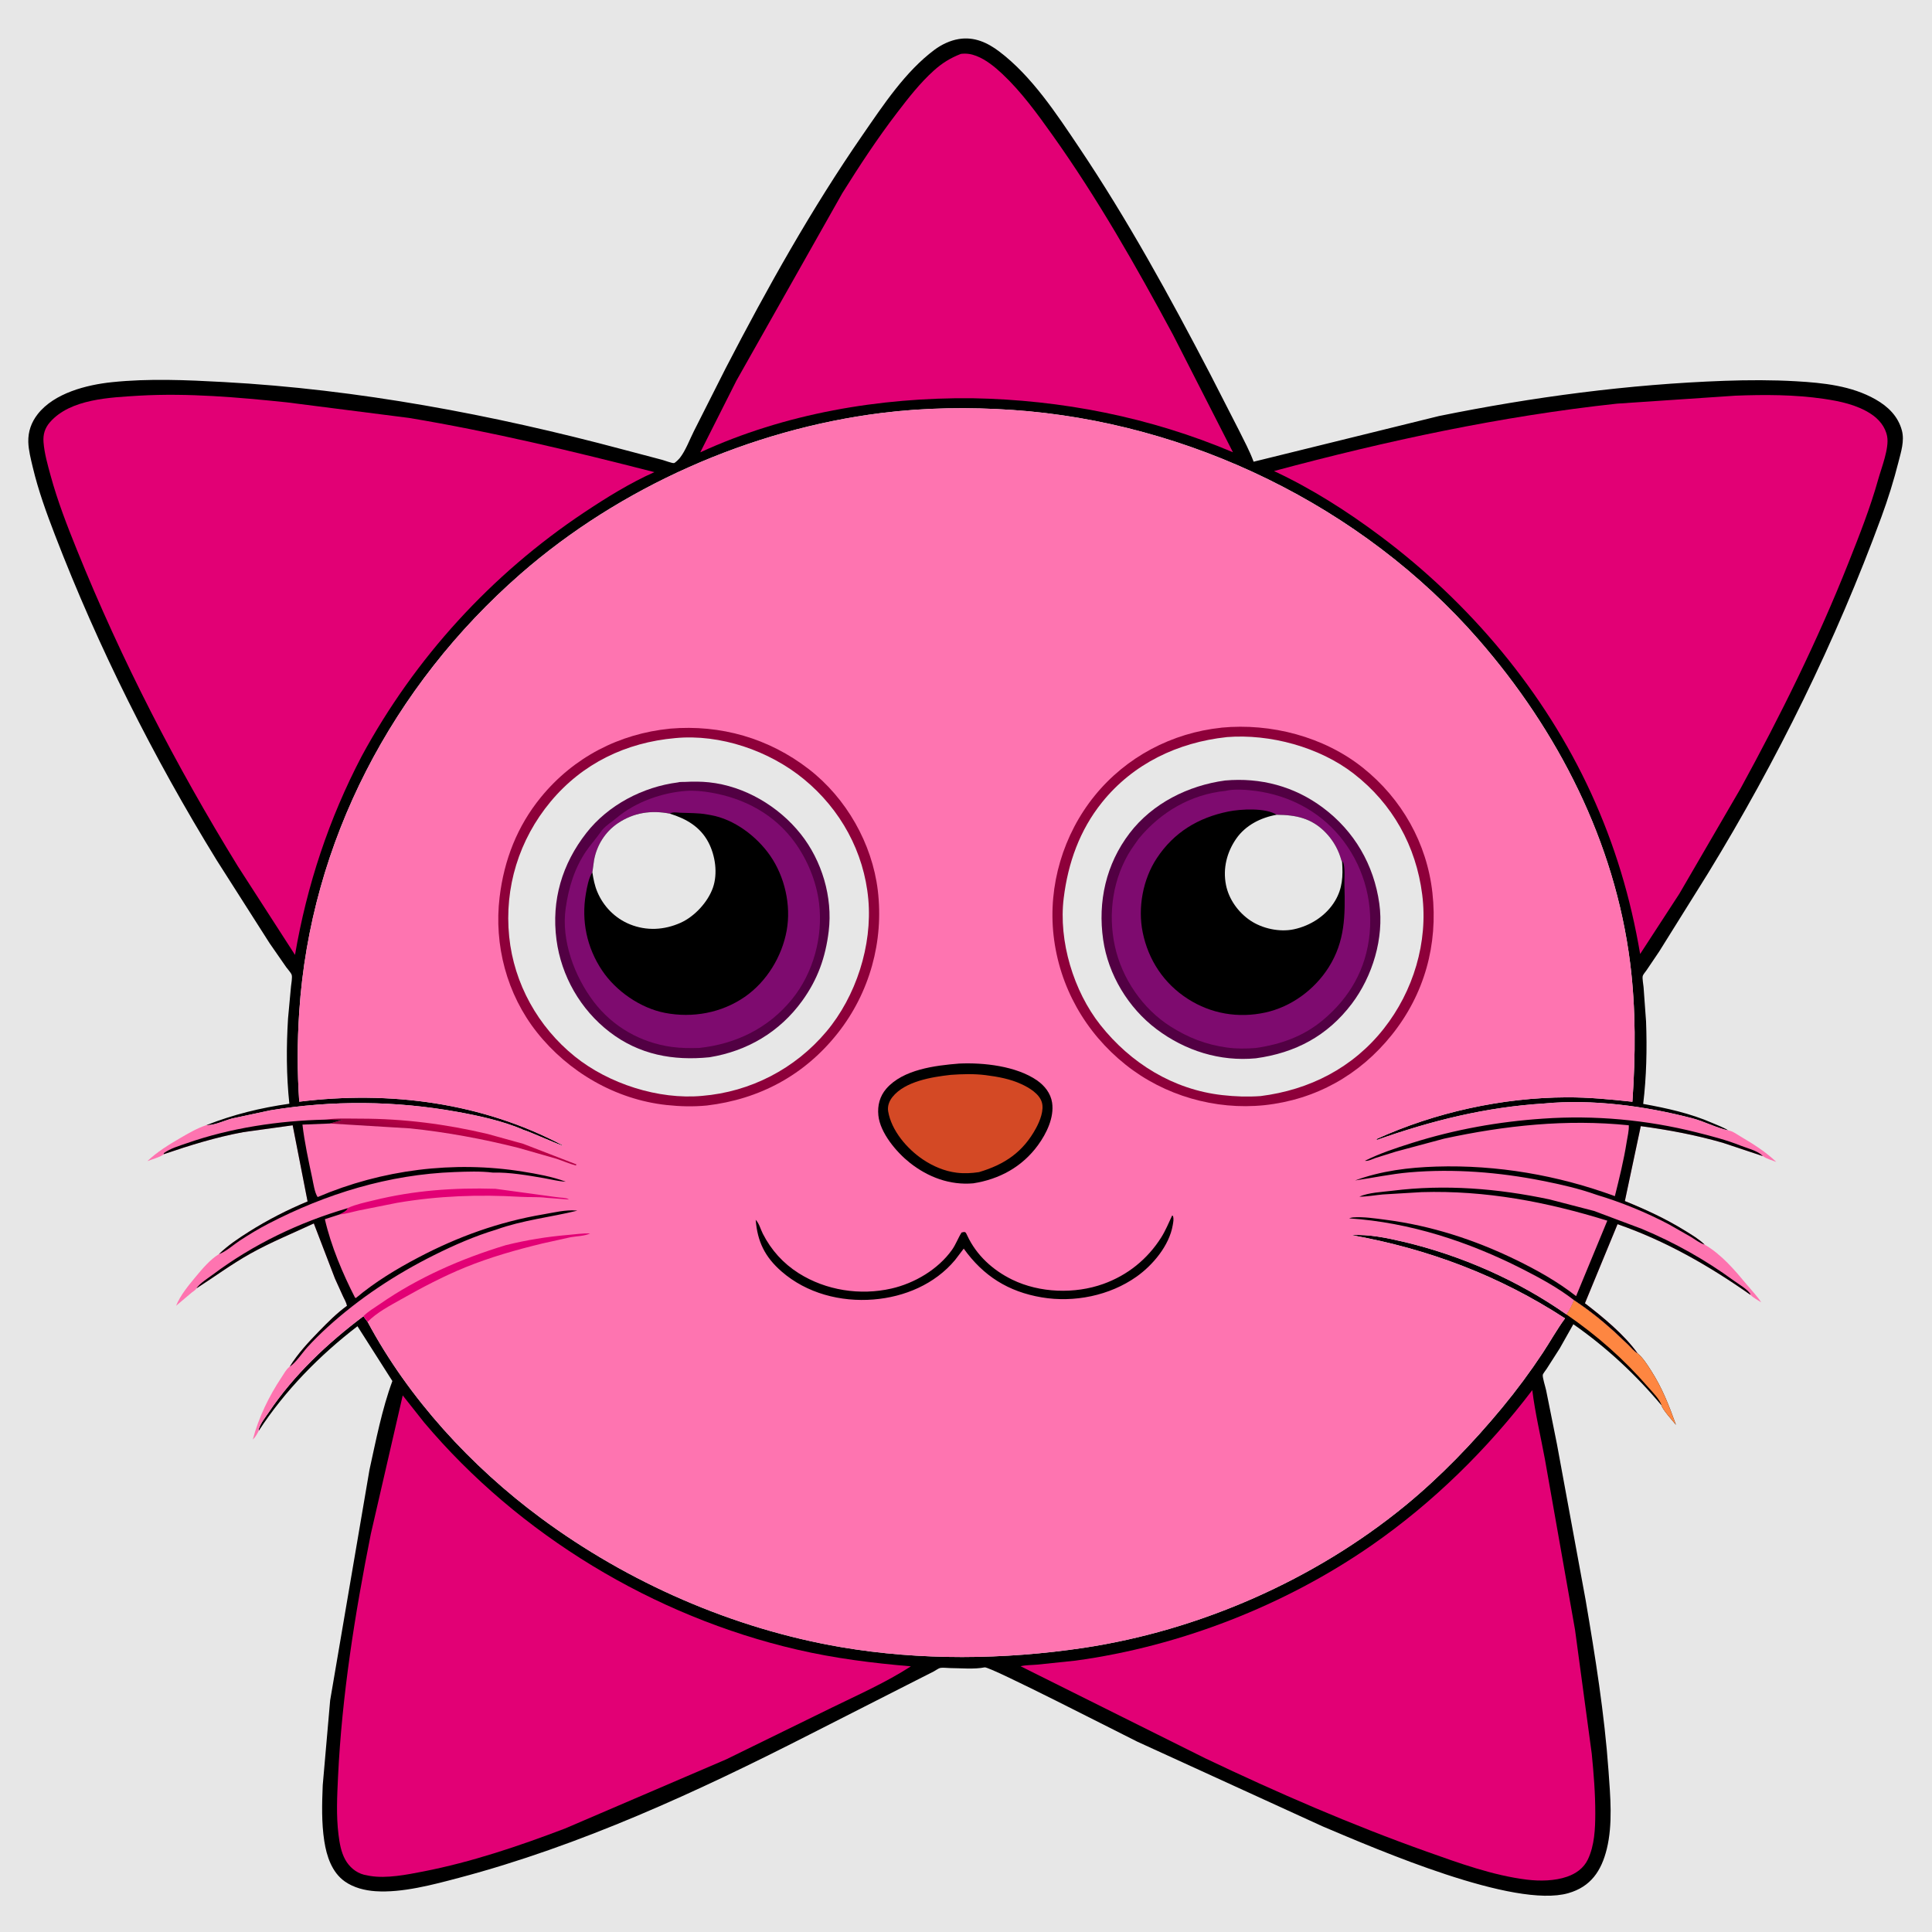 <svg version="1.1" xmlns="http://www.w3.org/2000/svg" style="display: block;" viewBox="0 0 2048 2048" width="1024" height="1024">
<defs>
	<linearGradient id="Gradient1" gradientUnits="userSpaceOnUse" x1="458.293" y1="1210.55" x2="463.218" y2="1190.35">
		<stop class="stop0" offset="0" stop-opacity="1" stop-color="rgb(150,0,61)"/>
		<stop class="stop1" offset="1" stop-opacity="1" stop-color="rgb(197,0,74)"/>
	</linearGradient>
</defs>
<path transform="translate(0,0)" fill="rgb(231,231,231)" d="M -0 -0 L 2048 0 L 2048 2048 L -0 2048 L -0 -0 z"/>
<path transform="translate(0,0)" fill="rgb(0,0,0)" d="M 389.694 1401.2 C 433.043 1482.31 499.43 1554.42 573.113 1608.99 C 665.982 1677.77 777.293 1726.47 891.318 1745.99 C 975.303 1760.37 1064.48 1759.44 1148.61 1746.81 C 1271.36 1728.38 1393.28 1674.9 1489.35 1596.24 C 1526.72 1565.64 1561.43 1529.56 1592.23 1492.34 C 1607.58 1473.79 1622.08 1454.2 1635.37 1434.11 C 1643.33 1422.05 1650.45 1409.15 1659 1397.54 C 1589.38 1352.25 1514.2 1323.86 1432.56 1309.26 C 1451.15 1308.22 1470.23 1312.2 1488.24 1316.46 C 1549.01 1330.86 1609.25 1357.35 1660.38 1393.27 C 1663.98 1388.46 1666.08 1383.59 1668.36 1378.08 C 1683.38 1387.92 1697.31 1398.99 1710.64 1411 L 1726.1 1425.57 C 1729.13 1428.58 1732.19 1432.46 1735.92 1434.55 C 1741.67 1439.37 1746.12 1446.52 1750.15 1452.8 C 1762.09 1471.38 1769.14 1489.7 1776.59 1510.34 C 1773.87 1507.12 1761.59 1493.28 1761.44 1489.95 C 1733.94 1457.1 1702.95 1428.27 1667.82 1403.75 L 1653.38 1429.36 L 1639.55 1450.98 C 1638.61 1452.43 1635.7 1455.99 1635.42 1457.39 C 1634.9 1459.95 1638.29 1470.47 1638.96 1473.76 L 1650.45 1530.96 L 1680.77 1695.8 C 1691 1755.94 1700.77 1816.45 1705.11 1877.35 C 1707.01 1904.06 1709.72 1933.66 1703.27 1959.95 C 1697.58 1983.12 1686.37 2000.03 1662.4 2006.85 C 1604.84 2023.24 1461.47 1961.15 1401.99 1936.01 L 1205.47 1846.18 C 1188.01 1837.63 1049.38 1766.35 1043.82 1767.47 C 1032.71 1769.7 1018.38 1768.3 1006.94 1768.22 C 1004.07 1768.2 999.2 1767.51 996.56 1768.11 C 994.808 1768.52 991.653 1770.82 989.909 1771.74 L 971.413 1781.12 L 858.079 1838.74 C 739.504 1899.27 615.171 1956.56 486.106 1990.68 C 458.988 1997.85 426.223 2006.67 398.03 2004.76 C 386.641 2003.99 374.994 2001.07 365.555 1994.45 C 351.759 1984.76 346.197 1967.55 343.752 1951.58 C 340.751 1931.99 341.312 1912.15 342.109 1892.43 L 349.985 1802.37 L 391.667 1558 C 398.506 1526.99 404.926 1493.73 415.937 1463.96 L 378.94 1405.87 C 338.932 1436.55 301.795 1474.33 274.276 1516.77 C 274.21 1515.92 274.125 1515.58 274.393 1514.66 C 276.11 1508.79 281.588 1502.05 284.979 1497 C 311.598 1457.36 347.247 1423.81 385.222 1395.26 L 389.694 1401.2 z"/>
<path transform="translate(0,0)" fill="rgb(254,134,65)" d="M 1668.36 1378.08 C 1683.38 1387.92 1697.31 1398.99 1710.64 1411 L 1726.1 1425.57 C 1729.13 1428.58 1732.19 1432.46 1735.92 1434.55 C 1741.67 1439.37 1746.12 1446.52 1750.15 1452.8 C 1762.09 1471.38 1769.14 1489.7 1776.59 1510.34 C 1773.87 1507.12 1761.59 1493.28 1761.44 1489.95 C 1759.25 1483.09 1751.83 1475.85 1747.16 1470.48 C 1721.09 1440.48 1693.09 1415.81 1660.38 1393.27 C 1663.98 1388.46 1666.08 1383.59 1668.36 1378.08 z"/>
<path transform="translate(0,0)" fill="rgb(226,0,117)" d="M 426.907 1479.2 L 449.64 1507.92 C 550.123 1627.1 693.012 1713.47 845 1748.67 C 884.881 1757.91 924.862 1762.93 965.589 1766.38 C 939.343 1783.4 909.55 1796.58 881.459 1810.32 L 769.685 1865.05 L 599.026 1938.28 C 549.945 1956.92 500.026 1973.85 448.391 1983.9 C 431.201 1987.25 409.838 1991.49 392.353 1988.58 L 391 1988.33 L 385.725 1987.26 C 377.173 1985.02 370.132 1978.86 365.916 1971.2 C 361.527 1963.23 359.936 1953.7 358.821 1944.77 C 356.29 1924.49 357.359 1903.98 358.321 1883.64 C 362.402 1797.37 376.239 1710.65 393.084 1626.06 L 426.907 1479.2 z"/>
<path transform="translate(0,0)" fill="rgb(226,0,117)" d="M 1624.28 1473.57 C 1627.31 1498.01 1633.11 1522.26 1637.61 1546.46 L 1669.6 1727.64 L 1687.31 1858.93 C 1689.39 1880.09 1691.11 1901.11 1691.07 1922.39 C 1691.04 1938.55 1690.28 1956.25 1683.2 1971.1 C 1678.82 1980.31 1670.64 1986.08 1661.22 1989.37 C 1648.13 1993.95 1632.1 1994.18 1618.5 1992.5 C 1582.51 1988.05 1546.71 1974.99 1512.67 1962.89 C 1432.8 1934.51 1354.27 1900.39 1277.75 1863.94 L 1081.81 1766.27 C 1087.5 1764.96 1094.04 1765.07 1099.9 1764.53 L 1140.14 1760.32 C 1250.8 1745.26 1362.05 1701.86 1453.87 1638.16 C 1518.7 1593.18 1576.71 1536.32 1624.28 1473.57 z"/>
<path transform="translate(0,0)" fill="rgb(0,0,0)" d="M 218.817 1192.67 C 247.557 1181.38 276.16 1174.35 306.727 1169.99 C 303.512 1139.94 303.459 1109.78 305.328 1079.64 L 308.46 1045.73 C 308.731 1042.92 310.065 1036.01 309.179 1033.35 C 308.419 1031.07 304.883 1027.33 303.42 1025.27 L 285.769 999.827 L 229.822 912.051 C 162.472 802.605 104.316 686.798 58.162 566.86 C 49.129 543.389 40.57 519.848 34.745 495.344 C 32.727 486.855 30.225 477.243 30.001 468.5 C 29.72 457.511 33.188 447.696 39.907 439.083 C 57.416 416.638 91.833 407.912 118.74 405.121 C 158.014 401.047 197.654 402.822 237 404.963 C 379.556 412.72 522.062 439.553 659.816 476.328 L 702.224 487.533 C 704.61 488.189 712.682 491.231 714.453 490.896 C 715.833 490.636 719.843 486.495 720.755 485.325 C 726.842 477.515 731.025 466.037 735.526 457.116 L 769.233 390.385 C 813.242 305.424 860.173 221.432 914.651 142.673 C 936.324 111.34 959.667 75.835 990.562 52.807 C 998.03 47.241 1007.26 42.836 1016.5 41.358 C 1032.78 38.756 1046.65 45.062 1059.34 54.669 C 1093.75 80.703 1120.09 120.877 1143.93 156.374 C 1195.54 233.241 1239.91 314.221 1282.68 396.238 L 1313.28 456.017 C 1318.71 466.967 1324.66 477.97 1328.89 489.441 L 1525.41 441.009 C 1624.81 420.835 1726.54 407.309 1827.95 403.686 C 1853.3 402.78 1878.67 402.701 1904 404.164 C 1932.77 405.826 1962.59 408.873 1988.12 423.352 C 2001.34 430.845 2012.04 441.22 2016.07 456.281 C 2019.02 467.304 2015.15 479.079 2012.45 489.757 C 2007.41 509.673 2001.4 528.858 1994.32 548.143 C 1946.03 679.667 1883.7 806.236 1810.58 925.725 L 1758.72 1008.78 L 1745.36 1028.56 C 1744.5 1029.82 1741.67 1033.13 1741.36 1034.57 C 1740.75 1037.37 1742.02 1043.37 1742.25 1046.4 L 1744.89 1082.77 C 1746 1111.6 1745.34 1141.5 1741.85 1170.18 C 1766.97 1174.74 1791.72 1180.15 1815.22 1190.42 C 1820.72 1192.83 1827.15 1195.1 1832.19 1198.33 C 1819.26 1195.59 1806.77 1188.77 1793.79 1185.39 C 1744.34 1172.5 1687.87 1164.82 1636.72 1169.77 C 1574.78 1173.63 1517.96 1187.81 1459.5 1208.41 L 1459.19 1207.39 C 1521.37 1179.09 1592.52 1163.49 1660.8 1163.23 C 1684.07 1163.14 1707.31 1165.39 1730.42 1167.9 C 1733.75 1119 1734.16 1069.3 1727.99 1020.58 C 1711.78 892.424 1651.42 774.452 1567.13 677.747 C 1444.01 536.48 1260.15 447.374 1073.51 434.591 C 1027.27 431.424 980.354 432.04 934.327 437.809 C 795.44 455.22 657.174 516.285 551.706 608.496 C 416.295 726.886 329.12 892.053 317.203 1072.49 C 315.07 1104.79 315.041 1135.5 317.195 1167.84 C 412.982 1155.96 511.437 1168.68 597.252 1214.5 C 595.261 1215 560.677 1199.11 554.093 1197.48 L 554.008 1197.25 C 532.322 1188.2 508.066 1182.83 485 1178.66 C 419.289 1166.78 352.413 1166.15 286.5 1177.01 L 246.181 1185.63 C 238.637 1187.58 228.052 1192.61 220.51 1192.69 L 218.817 1192.67 z"/>
<path transform="translate(0,0)" fill="rgb(226,0,117)" d="M 1018.61 57.11 C 1024.58 56.4 1029.49 57.176 1035.02 59.318 C 1045.16 63.239 1054.49 70.851 1062.35 78.218 C 1082.64 97.246 1099.5 120.499 1115.58 143.079 C 1163.47 210.296 1204.24 282.124 1243.35 354.701 L 1306.98 479.415 C 1219.27 442.263 1125.6 423.833 1030.57 422.141 C 932.469 421.203 831.759 438.296 742.313 479.499 L 780.633 403.491 L 892.918 204.704 C 911.289 175.359 929.936 146.928 950.994 119.423 C 962.946 103.812 975.223 88.028 989.872 74.821 C 998.751 66.815 1007.49 61.439 1018.61 57.11 z"/>
<path transform="translate(0,0)" fill="rgb(226,0,117)" d="M 1839.39 419.443 C 1870.45 418.229 1902.58 418.253 1933.36 422.791 C 1950.52 425.32 1968.1 428.995 1982.89 438.513 C 1991.58 444.105 1998.6 452.327 2000.48 462.757 C 2002.73 475.165 1994.38 496.012 1991.03 508 C 1982.6 538.157 1971.07 567.332 1959.53 596.406 C 1926.84 678.824 1887.63 757.963 1845.14 835.714 L 1780.21 947.356 L 1738.62 1011.27 C 1728.47 951.464 1711.85 895.908 1686.58 840.745 C 1637.05 732.943 1558.02 639.153 1463.27 568.296 C 1427.95 541.879 1390.5 518.042 1350.49 499.325 C 1470.04 467.223 1590.8 441.217 1714.04 427.884 L 1839.39 419.443 z"/>
<path transform="translate(0,0)" fill="rgb(226,0,117)" d="M 147.567 419.421 C 199.429 416.483 252.539 421.155 304.111 426.511 L 433.5 443.005 C 521.086 457.574 607.696 478.475 693.668 500.469 C 667.848 511.976 642.658 527.593 619.162 543.253 C 520.792 608.818 439.794 697.56 383.5 801.403 C 348.706 867.796 325.338 938.426 312.72 1012.23 L 252.208 918.39 C 186.219 811.192 128.762 699.766 81.577 583.019 C 71.031 556.928 60.998 531.11 53.582 503.909 C 50.459 492.454 47.075 480.713 46.143 468.832 C 45.497 460.595 47.494 453.805 52.992 447.518 C 74.768 422.613 117.119 421.37 147.567 419.421 z"/>
<path transform="translate(0,0)" fill="rgb(254,116,176)" d="M 554.093 1197.48 C 560.677 1199.11 595.261 1215 597.252 1214.5 C 511.437 1168.68 412.982 1155.96 317.195 1167.84 C 315.041 1135.5 315.07 1104.79 317.203 1072.49 C 329.12 892.053 416.295 726.886 551.706 608.496 C 657.174 516.285 795.44 455.22 934.327 437.809 C 980.354 432.04 1027.27 431.424 1073.51 434.591 C 1260.15 447.374 1444.01 536.48 1567.13 677.747 C 1651.42 774.452 1711.78 892.424 1727.99 1020.58 C 1734.16 1069.3 1733.75 1119 1730.42 1167.9 C 1707.31 1165.39 1684.07 1163.14 1660.8 1163.23 C 1592.52 1163.49 1521.37 1179.09 1459.19 1207.39 L 1459.5 1208.41 C 1517.96 1187.81 1574.78 1173.63 1636.72 1169.77 C 1687.87 1164.82 1744.34 1172.5 1793.79 1185.39 C 1806.77 1188.77 1819.26 1195.59 1832.19 1198.33 C 1836.73 1198.99 1841.56 1202.67 1845.49 1204.98 C 1858.57 1212.67 1871.95 1221.15 1882.92 1231.68 C 1878.36 1229.92 1872.66 1228.4 1868.71 1225.53 L 1826.19 1211.37 C 1797.42 1203.12 1768.9 1197.73 1739.29 1193.75 L 1722.43 1273.17 C 1744.43 1282.08 1765.88 1291.98 1786.09 1304.5 C 1793.07 1308.83 1801.14 1313.58 1807.01 1319.37 C 1824.89 1329.76 1838.88 1346.32 1851.89 1362 C 1856.97 1368.13 1862.58 1373.82 1866.97 1380.49 C 1863.23 1378.12 1858.71 1375.83 1855.64 1372.65 C 1811.48 1341.63 1765.76 1315.45 1714.68 1297.67 L 1680.09 1381.51 C 1699.33 1396.28 1721.8 1414.74 1735.92 1434.55 C 1732.19 1432.46 1729.13 1428.58 1726.1 1425.57 L 1710.64 1411 C 1697.31 1398.99 1683.38 1387.92 1668.36 1378.08 C 1666.08 1383.59 1663.98 1388.46 1660.38 1393.27 C 1609.25 1357.35 1549.01 1330.86 1488.24 1316.46 C 1470.23 1312.2 1451.15 1308.22 1432.56 1309.26 C 1514.2 1323.86 1589.38 1352.25 1659 1397.54 C 1650.45 1409.15 1643.33 1422.05 1635.37 1434.11 C 1622.08 1454.2 1607.58 1473.79 1592.23 1492.34 C 1561.43 1529.56 1526.72 1565.64 1489.35 1596.24 C 1393.28 1674.9 1271.36 1728.38 1148.61 1746.81 C 1064.48 1759.44 975.303 1760.37 891.318 1745.99 C 777.293 1726.47 665.982 1677.77 573.113 1608.99 C 499.43 1554.42 433.043 1482.31 389.694 1401.2 L 385.222 1395.26 C 347.247 1423.81 311.598 1457.36 284.979 1497 C 281.588 1502.05 276.11 1508.79 274.393 1514.66 C 274.125 1515.58 274.21 1515.92 274.276 1516.77 C 272.411 1520.26 270.854 1523.26 267.965 1526.01 C 274.256 1502.4 285.111 1479.97 298.651 1459.69 C 301.037 1456.12 303.544 1451.21 307.08 1448.72 C 315.723 1434.86 326.807 1422.89 338.148 1411.24 C 347.566 1401.57 356.873 1392.15 367.824 1384.19 C 367.165 1380.73 365.047 1377.24 363.563 1374.05 L 355.079 1355.33 L 332.665 1296.9 C 310.109 1307.44 287.312 1316.67 265.507 1328.84 C 245.545 1339.99 227.368 1353.46 208.197 1365.77 C 207.611 1367.32 204.854 1368.86 203.471 1369.97 L 186.698 1384.13 C 190.944 1373.29 200.14 1362.18 207.506 1353.35 C 214.521 1344.94 222.709 1335.17 232.109 1329.4 C 241.238 1320.4 252.92 1312.61 263.754 1305.77 C 283.682 1293.18 304.28 1282.64 326.045 1273.58 L 310.245 1192.85 L 257.833 1200.12 C 228.818 1205.5 201.322 1214.05 173.442 1223.55 C 171.77 1225.87 159.351 1229.62 156.231 1230.84 C 166.377 1221.19 178.798 1213.5 190.857 1206.5 C 199.725 1201.35 209.052 1195.88 218.817 1192.67 L 220.51 1192.69 C 228.052 1192.61 238.637 1187.58 246.181 1185.63 L 286.5 1177.01 C 352.413 1166.15 419.289 1166.78 485 1178.66 C 508.066 1182.83 532.322 1188.2 554.008 1197.25 L 554.093 1197.48 z"/>
<path transform="translate(0,0)" fill="rgb(226,0,117)" d="M 368.67 1280.69 L 368.955 1280.41 C 377.168 1276.64 387.321 1274.57 396.094 1272.41 C 439.026 1261.85 481.142 1258.86 525.182 1260.17 L 590.882 1269.13 C 594.121 1269.67 599.628 1269.47 602.352 1271.06 L 602.995 1271.55 L 579.415 1269.73 C 570.281 1268.59 561.086 1269.23 551.92 1268.69 C 507.844 1266.07 464.408 1267.62 420.815 1275.08 L 380.152 1283.19 C 373.504 1284.62 366.583 1286.79 359.831 1287.4 C 362.865 1285.71 367.354 1283.91 368.67 1280.69 z"/>
<path transform="translate(0,0)" fill="url(#Gradient1)" d="M 344.505 1186.86 C 356.687 1185.13 369.739 1185.83 382.061 1185.82 C 427.551 1185.77 472.745 1191.56 517 1202.07 L 554.647 1212.49 L 610.995 1234.3 L 610.5 1235.49 C 603.434 1233.62 596.573 1230.54 589.616 1228.25 L 549.492 1216.77 C 512.074 1207.33 473.236 1200.14 434.842 1196.14 L 349.716 1190.97 L 362.753 1187.26 L 344.505 1186.86 z"/>
<path transform="translate(0,0)" fill="rgb(226,0,117)" d="M 536.104 1319.94 C 558.061 1314.49 579.451 1311 601.949 1309.1 C 609.745 1308.44 617.803 1307.23 625.609 1307.42 C 620.046 1310.38 611.249 1310.32 604.933 1311.49 L 575 1318.13 C 547.36 1324.82 519.706 1332.66 493.335 1343.39 C 470.154 1352.83 447.454 1364.76 425.679 1377.07 C 413.543 1383.93 399.533 1391.19 389.694 1401.2 L 385.222 1395.26 C 389.916 1390.32 397.095 1386.21 402.73 1382.3 C 443.31 1354.15 489.011 1334.23 536.104 1319.94 z"/>
<path transform="translate(0,0)" fill="rgb(0,0,0)" d="M 173.442 1223.55 L 173.743 1222.31 C 180.741 1217.3 189.609 1214.81 197.687 1211.97 C 244.114 1195.67 295.397 1187.97 344.505 1186.86 L 362.753 1187.26 L 349.716 1190.97 L 320.622 1192.14 C 322.798 1211 327.024 1230.25 330.976 1248.82 C 332.174 1254.44 333.53 1264.33 336.719 1268.93 C 404.729 1239.87 480.851 1230.21 553.919 1241.91 C 569.022 1244.33 585.407 1247.26 599.775 1252.65 C 592.277 1252.32 584.42 1250.22 577 1248.94 C 559.777 1245.97 539.964 1242.5 522.472 1243 C 509.158 1241.38 495.236 1241.94 481.853 1242.43 C 412.215 1244.99 345.711 1265.36 284.109 1297.36 C 273.872 1302.68 263.975 1308.71 254.31 1315 C 247.757 1319.27 239.277 1327 232.109 1329.4 C 241.238 1320.4 252.92 1312.61 263.754 1305.77 C 283.682 1293.18 304.28 1282.64 326.045 1273.58 L 310.245 1192.85 L 257.833 1200.12 C 228.818 1205.5 201.322 1214.05 173.442 1223.55 z"/>
<path transform="translate(0,0)" fill="rgb(0,0,0)" d="M 368.67 1280.69 C 367.354 1283.91 362.865 1285.71 359.831 1287.4 L 344.372 1292.4 C 350.871 1320.67 363.19 1349.95 376.428 1375.71 L 377.411 1375.83 C 397.593 1358.91 420.249 1345.19 443.5 1332.97 C 485.746 1310.75 529.019 1295.21 576.077 1287.23 C 586.89 1285.4 599.974 1282.14 610.864 1283.24 L 611.89 1283.37 C 583.289 1290.38 554.032 1293.35 526.041 1303.45 C 503.39 1310.24 481.248 1319.95 460.131 1330.49 C 419.245 1350.89 380.528 1376.41 346.719 1407.28 C 339.434 1413.94 332.349 1420.92 325.725 1428.23 C 320.531 1433.96 313.393 1444.82 307.08 1448.72 C 315.723 1434.86 326.807 1422.89 338.148 1411.24 C 347.566 1401.57 356.873 1392.15 367.824 1384.19 C 367.165 1380.73 365.047 1377.24 363.563 1374.05 L 355.079 1355.33 L 332.665 1296.9 C 310.109 1307.44 287.312 1316.67 265.507 1328.84 C 245.545 1339.99 227.368 1353.46 208.197 1365.77 C 211.559 1360.44 220.742 1354.79 225.81 1350.98 C 268.26 1319.1 317.69 1295.44 368.67 1280.69 z"/>
<path transform="translate(0,0)" fill="rgb(0,0,0)" d="M 1668.36 1378.08 C 1651.75 1365.22 1632.69 1354.84 1614.02 1345.33 C 1556.85 1316.23 1494.48 1295.78 1430.12 1291.5 C 1431.47 1291.02 1432.54 1290.63 1433.97 1290.51 C 1445.13 1289.59 1457.9 1291.6 1469 1293.03 C 1516.95 1299.21 1563.04 1314.15 1606.45 1335.22 C 1628.93 1346.13 1651.04 1358.5 1670.74 1373.93 L 1703.81 1293.96 C 1639.12 1273.93 1574.89 1261.7 1507.01 1263.71 L 1465.67 1266.19 C 1457.57 1266.94 1449.09 1268.53 1441 1268.54 C 1450.28 1264.15 1465.51 1263.54 1475.82 1262.25 C 1531.69 1255.25 1587.55 1259.76 1642.47 1271.41 L 1689.75 1283.66 L 1740.4 1302.66 C 1775.06 1317.14 1807.76 1335.45 1838.08 1357.65 C 1842.28 1360.72 1853.25 1367.23 1855.37 1371.77 L 1855.64 1372.65 C 1811.48 1341.63 1765.76 1315.45 1714.68 1297.67 L 1680.09 1381.51 C 1699.33 1396.28 1721.8 1414.74 1735.92 1434.55 C 1732.19 1432.46 1729.13 1428.58 1726.1 1425.57 L 1710.64 1411 C 1697.31 1398.99 1683.38 1387.92 1668.36 1378.08 z"/>
<path transform="translate(0,0)" fill="rgb(0,0,0)" d="M 1635.65 1185.8 C 1690.14 1181.98 1745.36 1187 1798.29 1200.32 C 1814.26 1204.34 1829.94 1208.35 1845.27 1214.46 C 1852.05 1217.16 1861.84 1219.46 1867.33 1224.26 L 1868.71 1225.53 L 1826.19 1211.37 C 1797.42 1203.12 1768.9 1197.73 1739.29 1193.75 L 1722.43 1273.17 C 1744.43 1282.08 1765.88 1291.98 1786.09 1304.5 C 1793.07 1308.83 1801.14 1313.58 1807.01 1319.37 C 1802.17 1318 1796.92 1313.95 1792.6 1311.3 L 1769.17 1297.92 C 1745.24 1285.25 1718.15 1274.21 1692.24 1266.51 C 1674.02 1259.95 1654.33 1255.52 1635.38 1251.75 C 1589.27 1242.56 1541.01 1238.71 1494.1 1242.75 C 1474.64 1244.42 1455.76 1248.53 1436.5 1251.31 C 1464.17 1241.12 1493.2 1237.54 1522.5 1236.63 C 1586.86 1234.62 1651.41 1245.74 1711.82 1267.97 C 1716.55 1248.91 1721.31 1229.87 1724.35 1210.45 C 1725.21 1204.92 1726.91 1198.39 1726.59 1192.85 C 1660.56 1186.09 1595.42 1193.02 1530.77 1207.03 L 1479.89 1220.69 L 1458.24 1227.46 C 1454.87 1228.61 1450.33 1231.07 1446.81 1230.5 C 1462.61 1222.62 1479.97 1216.9 1496.77 1211.59 C 1541.82 1197.36 1588.53 1188.94 1635.65 1185.8 z"/>
<path transform="translate(0,0)" fill="rgb(0,0,0)" d="M 1242.52 1288.5 L 1243.3 1288.86 C 1244.53 1291.96 1243.68 1295.65 1243.13 1298.87 C 1239.46 1320.33 1222.05 1341.11 1204.78 1353.32 C 1176.3 1373.46 1138.58 1381.05 1104.32 1375.28 C 1068.89 1369.3 1042.39 1352.65 1021.6 1323.58 L 1012.38 1335.7 C 990.972 1361.31 958.83 1374.87 925.971 1377.51 C 891.144 1380.3 855.156 1371.07 828.5 1347.83 C 810.861 1332.46 802.898 1316.23 801.074 1293.06 C 804.767 1296.86 806.225 1303.06 808.647 1307.81 C 817.46 1325.09 830.192 1339.25 846.617 1349.64 C 875.504 1367.91 911.757 1373.5 945 1365.9 C 969.564 1360.28 994.428 1345.59 1009.15 1324.9 C 1013.24 1319.15 1015.54 1312.47 1019.31 1306.5 C 1023.41 1305.39 1023.53 1305.85 1025.32 1309.7 C 1035.04 1330.63 1052.45 1346.49 1073.07 1356.52 C 1102.16 1370.66 1139.26 1371.88 1169.56 1361.02 C 1195.22 1351.82 1216.33 1334.84 1230.93 1311.75 C 1235.49 1304.53 1238.9 1296.24 1242.52 1288.5 z"/>
<path transform="translate(0,0)" fill="rgb(0,0,0)" d="M 1016.69 1127.43 C 1042.62 1126.2 1077.28 1130.04 1099.27 1145.25 C 1107.37 1150.85 1113.8 1158.95 1115.28 1168.89 C 1117.61 1184.65 1109.35 1201.5 1100.33 1213.89 C 1083.61 1236.88 1059.43 1250.05 1031.72 1254.37 C 1006.97 1256.58 983.718 1247.84 964.467 1232.6 C 950.417 1221.48 932.992 1201.03 931.1 1182.36 C 930.047 1171.97 932.569 1162.04 939.522 1154.04 C 957.283 1133.6 991.364 1129.47 1016.69 1127.43 z"/>
<path transform="translate(0,0)" fill="rgb(212,73,37)" d="M 1007.9 1139.39 C 1019.81 1138.54 1032.7 1138.15 1044.56 1139.66 C 1057.74 1141.34 1070.8 1143.65 1082.94 1149.31 C 1091.07 1153.1 1101.72 1159.42 1104.4 1168.49 C 1106.9 1176.94 1102.38 1188.2 1098.33 1195.71 C 1084.51 1221.31 1065.03 1234.36 1037.8 1242.5 C 1029.74 1243.71 1022.08 1244.1 1014 1243.1 C 1001.32 1241.54 988.969 1236.25 978.389 1229.15 C 961.565 1217.85 944.903 1198.52 941.481 1178 C 940.565 1172.51 942.636 1167.13 946.021 1162.88 C 959.374 1146.12 987.971 1141.64 1007.9 1139.39 z"/>
<path transform="translate(0,0)" fill="rgb(142,0,58)" d="M 710.359 772.399 L 710.449 772.376 C 763.939 767.883 814.968 782.492 857.498 815.412 C 897.084 846.053 924.485 894.078 930.5 943.804 C 937.025 997.748 921.818 1052.45 888.058 1095.17 C 852.945 1139.61 805.277 1165.24 749.237 1171.89 C 734.837 1173.26 720.644 1172.9 706.29 1171.33 C 652.469 1165.46 602.456 1136.37 569.048 1094.14 C 537.215 1053.91 523.468 1001.7 529.618 950.906 C 534.372 911.647 548.208 875.882 573.429 845.041 C 607.988 802.781 656.275 777.748 710.359 772.399 z"/>
<path transform="translate(0,0)" fill="rgb(231,231,231)" d="M 715.789 782.416 C 763.434 777.846 815.471 795.811 852.147 825.95 C 891.011 857.888 915.968 903.147 920.459 953.398 C 924.813 1002.13 907.44 1056.15 875.997 1093.52 C 842.744 1133.03 795.593 1157.44 744.244 1161.67 C 698.096 1165.92 645.171 1148.81 609.266 1119.86 C 570.375 1088.49 544.83 1042.71 539.773 992.996 C 534.47 940.873 550.157 890.047 583.678 849.76 C 617.414 809.214 663.61 787.04 715.789 782.416 z"/>
<path transform="translate(0,0)" fill="rgb(82,0,67)" d="M 718.66 829.376 C 720.289 828.712 724.302 828.958 726.14 828.856 C 734.483 828.393 743.294 828.405 751.602 829.284 C 789.334 833.275 825.36 854.636 848.807 884.104 C 871.281 912.349 882.865 951.149 878.463 987.118 C 875.063 1014.91 866.847 1038.18 850.288 1061.04 C 826.373 1094.05 792.049 1114.23 752.107 1120.74 C 713.575 1124.64 677.633 1118.09 646.257 1093.99 C 615.364 1070.26 594.966 1034.7 589.886 996.113 C 584.384 954.316 595.811 915.872 621.632 882.871 C 644.835 853.217 681.629 834.086 718.66 829.376 z"/>
<path transform="translate(0,0)" fill="rgb(126,11,111)" d="M 727.371 838.407 C 735.497 837.686 745.551 838.783 753.572 840.159 C 789.203 846.272 821.006 863.206 842.5 892.914 C 856.01 911.587 865.401 934.4 868.227 957.302 C 872.612 992.837 862.175 1031.46 839.504 1059.28 C 814.435 1090.05 780.127 1106.65 741.238 1110.87 C 731.394 1111.16 721.657 1111.11 711.881 1109.75 C 679.052 1105.2 649.543 1088.38 629.45 1061.97 C 608.97 1035.06 594.687 996.875 599.664 962.671 C 602.846 940.801 608.842 920.665 621.374 902.189 C 625.883 895.54 631.329 889.624 635.991 883 L 638.432 879.719 C 643.214 874.256 648.552 871.315 653.929 866.779 C 673.529 850.246 701.767 840.163 727.371 838.407 z"/>
<path transform="translate(0,0)" fill="rgb(0,0,0)" d="M 627.941 924.765 L 629.666 912.145 C 632.468 896.236 641.319 881.978 654.708 872.845 C 671.466 861.413 690.315 858.605 710.051 862.507 C 713.046 860.439 717.381 861.38 720.894 861.536 C 730.388 861.957 740.029 861.647 749.399 863.335 L 753.41 864.044 C 778.249 868.373 802.148 886.535 816.325 906.911 C 831.869 929.254 838.759 959.478 833.919 986.34 C 828.93 1014.02 812.685 1040.69 789.451 1056.75 C 764.816 1073.77 734.168 1079.35 704.884 1073.69 C 678.829 1068.65 652.859 1050.59 638.199 1028.67 C 622.027 1004.49 616.13 976.13 621.014 947.561 C 622.109 941.156 624.154 929.867 627.941 924.765 z"/>
<path transform="translate(0,0)" fill="rgb(231,231,231)" d="M 627.941 924.765 L 629.666 912.145 C 632.468 896.236 641.319 881.978 654.708 872.845 C 671.466 861.413 690.315 858.605 710.051 862.507 C 727.37 867.886 742.2 876.287 750.941 892.913 C 758.258 906.833 761.018 925.909 755.729 941 C 750.343 956.368 736.139 971.657 721.305 978.257 C 704.077 985.922 685.373 986.975 667.766 979.838 C 651.934 973.42 639.556 960.827 633.039 945.091 C 630.344 938.583 629 931.701 627.941 924.765 z"/>
<path transform="translate(0,0)" fill="rgb(142,0,58)" d="M 1294.63 771.399 L 1294.83 771.332 C 1347.3 766.34 1403.37 780.842 1444.77 813.888 C 1486.02 846.811 1512.65 894.014 1518.43 946.5 C 1524.47 1001.37 1509.99 1053.79 1475.41 1096.98 C 1441.25 1139.64 1394.62 1165.74 1340.24 1171.55 C 1288.11 1176.9 1234.28 1161.42 1193.25 1128.68 C 1150.43 1094.52 1122.89 1045.94 1116.81 991.36 C 1110.95 938.686 1127.06 884.558 1160.44 843.437 C 1193.77 802.381 1242.2 776.886 1294.63 771.399 z"/>
<path transform="translate(0,0)" fill="rgb(231,231,231)" d="M 1300.19 781.401 L 1300.45 781.352 C 1346.09 777.689 1398.63 791.91 1434.95 820.056 C 1476.21 852.024 1501.12 896.897 1507.61 948.367 C 1513.97 998.776 1498.2 1050.72 1466.82 1090.5 C 1434.09 1131.99 1388 1155.4 1336.25 1161.89 C 1322.39 1162.85 1309.6 1162.41 1295.8 1160.87 C 1243.72 1155.05 1198.5 1127.06 1166.36 1086.43 C 1138.06 1050.66 1121.93 997.577 1127.59 951.919 C 1132.19 914.743 1144.48 880.017 1168.21 850.5 C 1201.13 809.547 1248.5 786.993 1300.19 781.401 z"/>
<path transform="translate(0,0)" fill="rgb(82,0,67)" d="M 1298.56 827.367 C 1336.28 824.03 1372.06 833.498 1402.5 856.284 C 1435.77 881.186 1456.35 916.719 1462.12 957.77 C 1467.27 994.331 1455.02 1034.88 1432.93 1064.07 C 1407.09 1098.19 1373.08 1116.12 1331.23 1121.85 C 1293.13 1125.46 1256.39 1113.83 1225.95 1090.94 C 1196.1 1068.49 1174.75 1033.26 1169.4 996.156 C 1163.57 955.71 1172.44 915.988 1197.43 883.228 C 1221.65 851.487 1259.64 832.691 1298.56 827.367 z"/>
<path transform="translate(0,0)" fill="rgb(126,11,111)" d="M 1299.01 838.37 C 1307.74 836.042 1322.21 837.204 1331.2 838.419 C 1366.09 843.137 1397.73 859.388 1420.39 886.756 C 1444.07 915.371 1455.43 952.671 1451.86 989.655 C 1448.25 1026.96 1431.03 1057.31 1402.33 1081.34 C 1381.67 1098.65 1357.56 1107.12 1331.23 1110.91 C 1320.9 1111.74 1310.52 1111.84 1300.24 1110.37 C 1278.19 1107.24 1259.88 1100.13 1241.04 1088.26 C 1211.32 1069.53 1189.23 1037.24 1181.79 1002.86 C 1174.25 968.017 1179.7 930.403 1199.24 900.261 L 1206.89 889.298 C 1230.21 860.891 1262.1 842.129 1299.01 838.37 z"/>
<path transform="translate(0,0)" fill="rgb(0,0,0)" d="M 1422.69 913.742 L 1423.2 912.997 C 1423.72 913.839 1424.11 914.808 1424.34 915.772 C 1425.92 922.481 1424.96 931.836 1425.16 938.813 C 1426.05 970.344 1425.87 997.886 1408.42 1025.45 C 1393.4 1049.16 1368.77 1067.29 1341.29 1073.31 C 1312.72 1079.56 1283.72 1074.68 1259.09 1058.83 C 1233.7 1042.51 1217.3 1017.7 1211.31 988.324 C 1205.97 962.213 1211.52 932.021 1226.25 909.74 C 1244.48 882.18 1270.21 866.719 1302.2 860.223 C 1314.98 857.627 1341.7 856.075 1353.29 863.683 C 1373.66 863.855 1390.13 867.131 1405.01 882.327 C 1412.11 889.578 1417.6 898.502 1420.75 908.155 C 1420.99 908.864 1422.37 913.7 1422.69 913.742 z"/>
<path transform="translate(0,0)" fill="rgb(231,231,231)" d="M 1353.29 863.683 C 1373.66 863.855 1390.13 867.131 1405.01 882.327 C 1412.11 889.578 1417.6 898.502 1420.75 908.155 C 1420.99 908.864 1422.37 913.7 1422.69 913.742 C 1423.69 928.669 1423.17 941.496 1415.33 954.756 C 1405.98 970.573 1389.2 981.36 1371.47 985.11 C 1356.39 988.299 1338.17 984.37 1325.43 975.806 C 1312.62 967.194 1302.57 953.22 1299.58 938.015 C 1296.16 920.705 1300.44 903.477 1310.41 889.105 C 1320.35 874.759 1336.5 866.682 1353.29 863.683 z"/>
</svg>